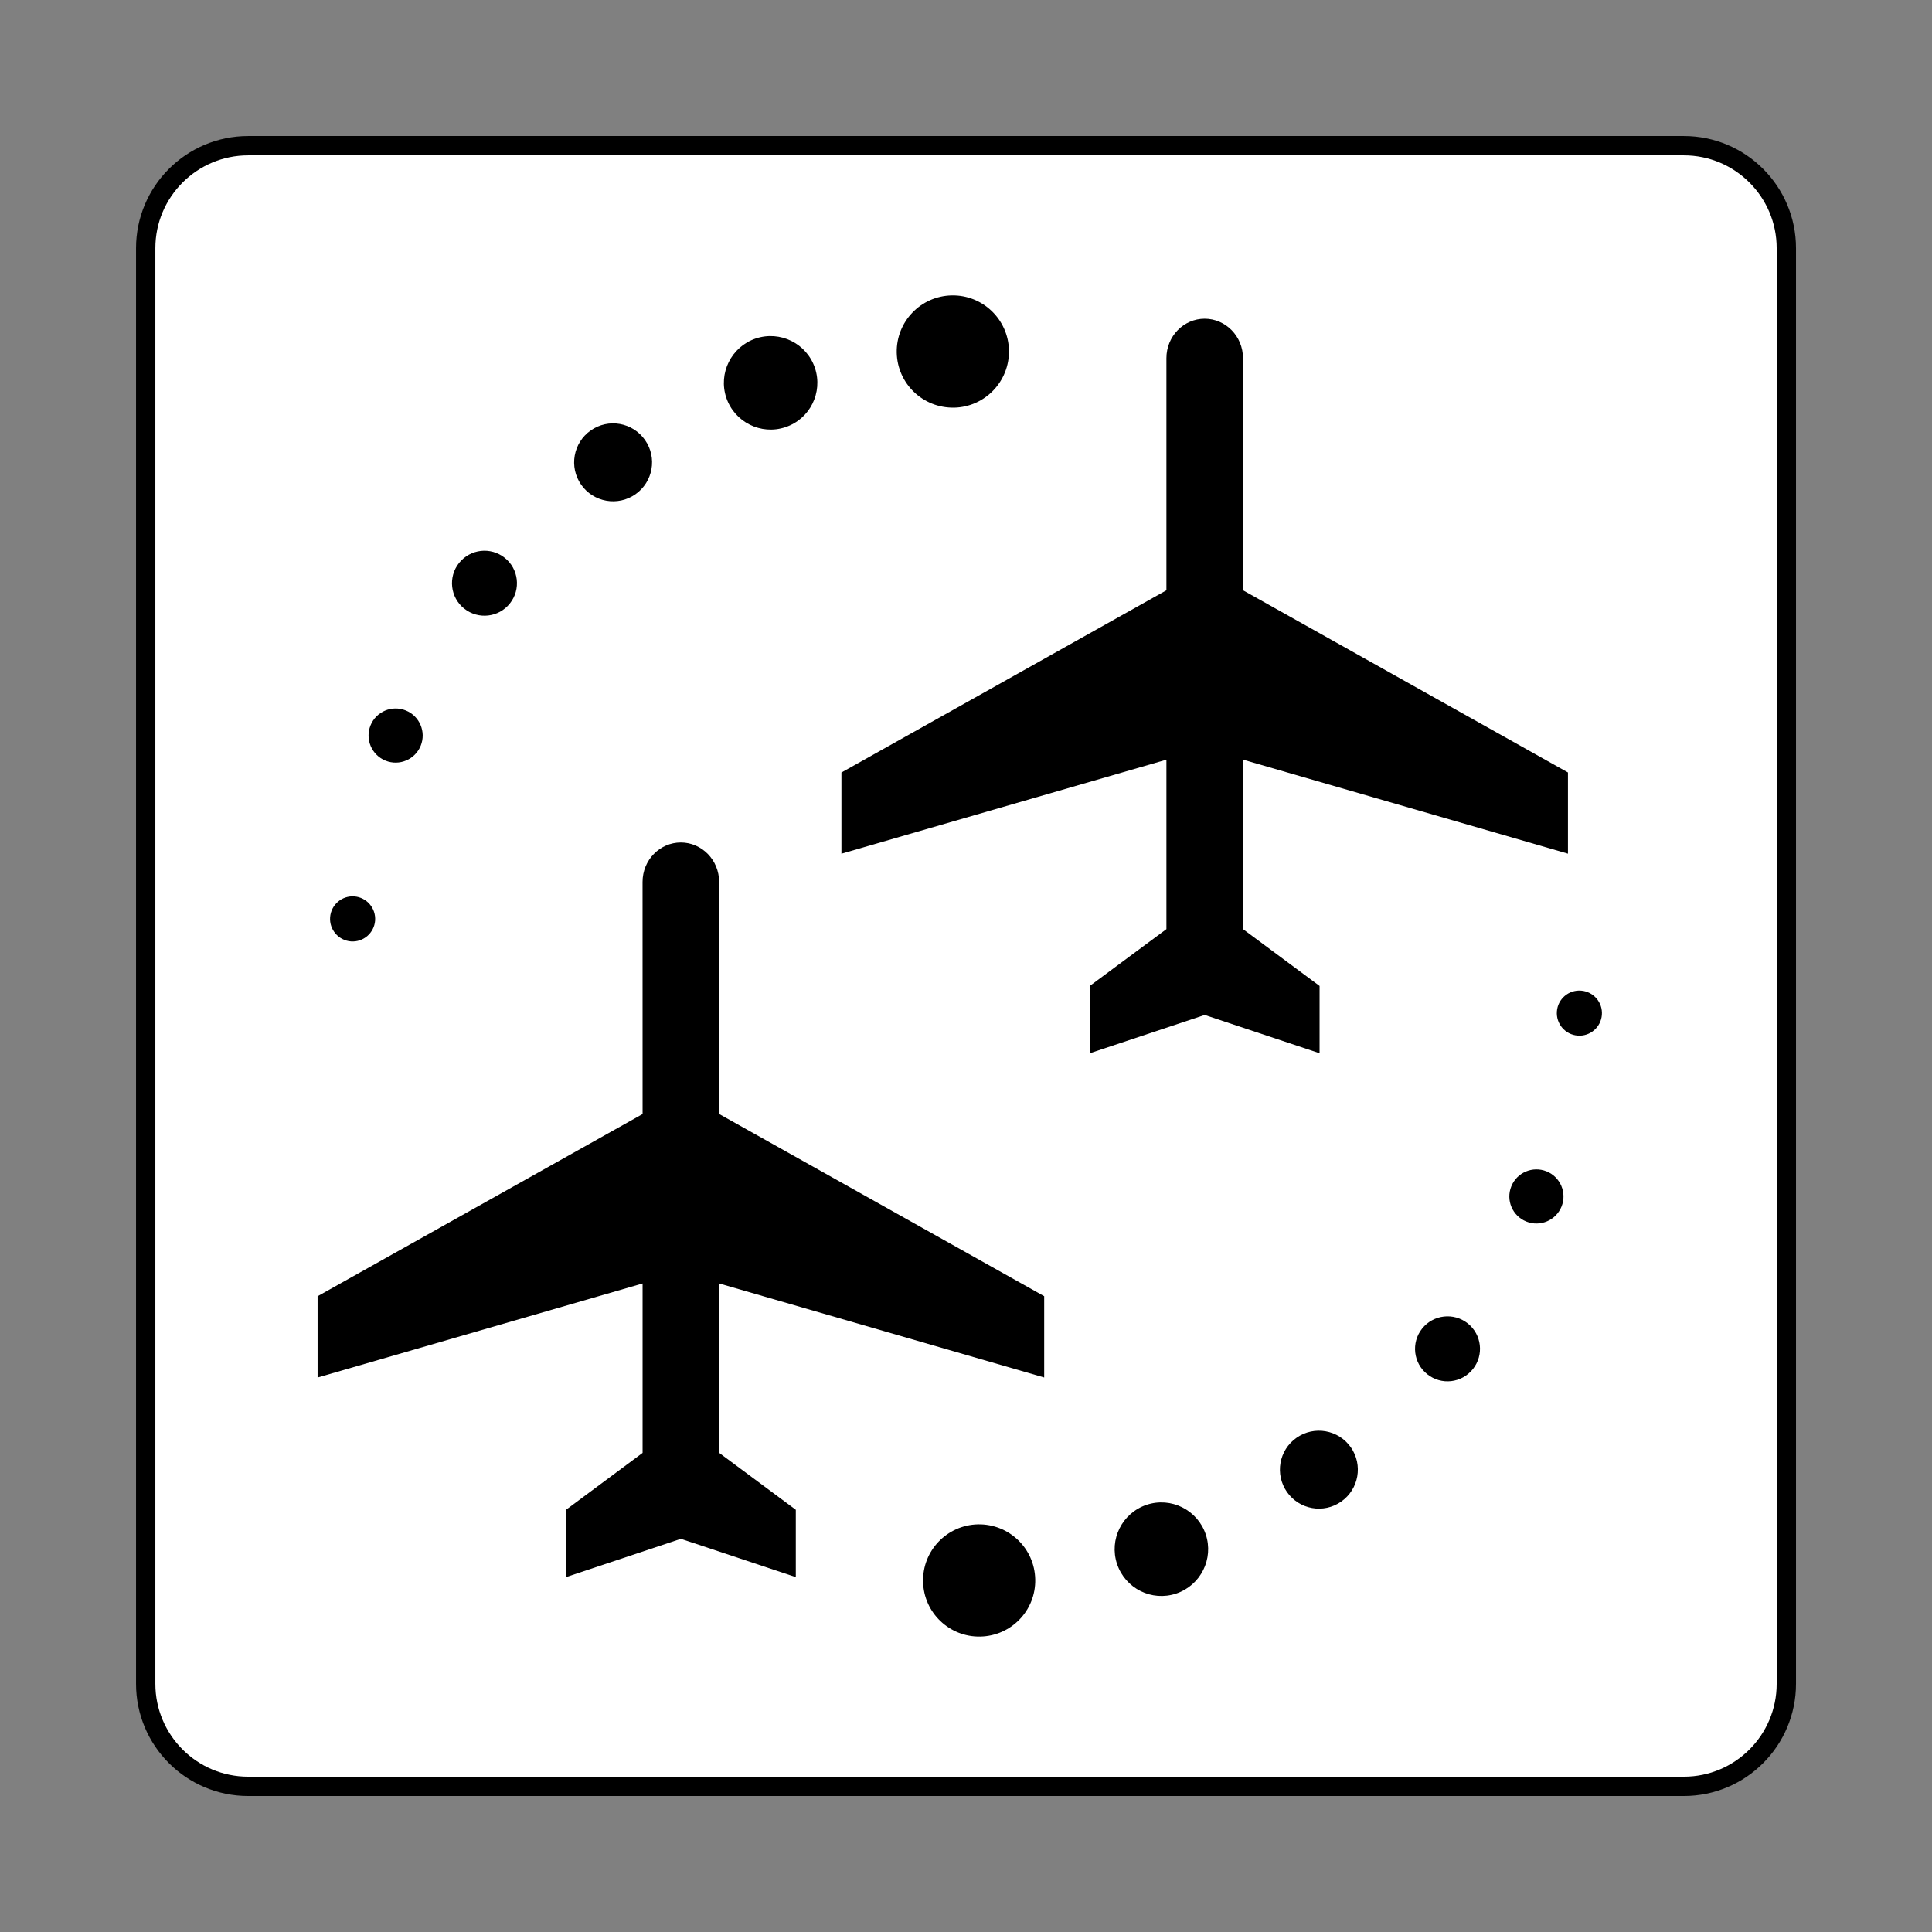 <?xml version='1.0' encoding='UTF-8' standalone='no'?>

<svg width="800px" height="800px" viewBox="0 0 60.601 60.601" xmlns:cc="http://creativecommons.org/ns#" xmlns:dc="http://purl.org/dc/elements/1.1/" xmlns:rdf="http://www.w3.org/1999/02/22-rdf-syntax-ns#" xmlns:svg="http://www.w3.org/2000/svg" version="1.1" xmlns="http://www.w3.org/2000/svg">
  <rect x="0" y="0" width="60.601" height="60.601" fill="#808080" stroke="none"/>
  <defs/>
  <path d="m 7.786,56.032 c -1.776,0 -3.216,-1.44 -3.216,-3.216 l 0,-45.031 c 0,-1.775 1.44,-3.215 3.216,-3.215 l 45.031,0 c 1.775,0 3.215,1.44 3.215,3.215 l 0,45.031 c 0,1.776 -1.44,3.216 -3.215,3.216 l -45.031,0 z" style="fill:#ffffff;fill-opacity:1;stroke:#000000;stroke-width:0.606;stroke-linecap:butt;stroke-linejoin:miter;stroke-miterlimit:4;stroke-dasharray:none;stroke-opacity:1"/>
  <path d="m 22.558,34.944 -0.001,-7.28 c 0,-0.691 -0.546,-1.238 -1.201,-1.238 -0.655,0 -1.201,0.546 -1.201,1.238 l 0.001,7.28 -10.194,5.715 0,2.55 10.194,-2.95 0,5.314 -2.402,1.784 0,2.112 3.603,-1.201 3.605,1.201 0,-2.112 -2.402,-1.784 0,-5.314 10.193,2.949 0,-2.55 -10.193,-5.714" style="fill:#000000;fill-opacity:1;fill-rule:nonzero;stroke:none"/>
  <path d="m 41.391,33.037 0,-2.111 -2.402,-1.782 0,-5.316 10.193,2.949 0,-2.547 -10.193,-5.715 0,-7.28 c -0.001,-0.691 -0.547,-1.238 -1.202,-1.238 -0.655,0 -1.2,0.546 -1.2,1.238 l 0,7.28 -10.194,5.716 0,2.547 10.194,-2.949 0,5.315 -2.404,1.782 0,2.111 3.604,-1.201 3.605,1.201" style="fill:#000000;fill-opacity:1;fill-rule:nonzero;stroke:none"/>
  <path d="m 12.092,23.859 c 0.434,0.176 0.929,-0.034 1.105,-0.469 0.175,-0.434 -0.034,-0.93 -0.469,-1.105 -0.435,-0.176 -0.93,0.034 -1.106,0.469 -0.175,0.434 0.035,0.929 0.47,1.105" style="fill:#000000;fill-opacity:1;fill-rule:nonzero;stroke:none"/>
  <path d="m 11.007,29.529 c 0.389,0.03 0.729,-0.263 0.759,-0.651 0.029,-0.391 -0.263,-0.73 -0.651,-0.76 -0.39,-0.03 -0.729,0.261 -0.76,0.651 -0.03,0.39 0.263,0.729 0.652,0.76" style="fill:#000000;fill-opacity:1;fill-rule:nonzero;stroke:none"/>
  <path d="m 14.563,19.091 c 0.44,0.349 1.081,0.278 1.431,-0.164 0.351,-0.44 0.276,-1.083 -0.163,-1.431 -0.441,-0.35 -1.081,-0.278 -1.433,0.164 -0.349,0.439 -0.276,1.081 0.164,1.431" style="fill:#000000;fill-opacity:1;fill-rule:nonzero;stroke:none"/>
  <path d="m 19.931,15.504 c 0.554,-0.388 0.689,-1.15 0.301,-1.702 -0.388,-0.554 -1.15,-0.688 -1.702,-0.3 -0.552,0.386 -0.688,1.149 -0.3,1.702 0.386,0.552 1.15,0.686 1.701,0.3" style="fill:#000000;fill-opacity:1;fill-rule:nonzero;stroke:none"/>
  <path d="m 24.638,13.398 c 0.767,-0.256 1.181,-1.087 0.924,-1.856 -0.258,-0.769 -1.09,-1.181 -1.857,-0.924 -0.766,0.258 -1.18,1.089 -0.924,1.856 0.258,0.767 1.089,1.183 1.857,0.924" style="fill:#000000;fill-opacity:1;fill-rule:nonzero;stroke:none"/>
  <path d="m 29.926,12.787 c 0.971,-0.02 1.741,-0.826 1.722,-1.798 -0.021,-0.971 -0.826,-1.744 -1.798,-1.723 -0.971,0.02 -1.742,0.826 -1.722,1.796 0.02,0.973 0.825,1.744 1.798,1.724" style="fill:#000000;fill-opacity:1;fill-rule:nonzero;stroke:none"/>
  <path d="m 48.511,36.742 c -0.435,-0.175 -0.931,0.034 -1.106,0.47 -0.176,0.435 0.035,0.929 0.47,1.104 0.434,0.176 0.929,-0.035 1.105,-0.469 0.176,-0.434 -0.035,-0.929 -0.469,-1.105" style="fill:#000000;fill-opacity:1;fill-rule:nonzero;stroke:none"/>
  <path d="m 49.594,31.073 c -0.389,-0.03 -0.73,0.261 -0.759,0.651 -0.03,0.389 0.261,0.73 0.651,0.759 0.39,0.031 0.73,-0.261 0.76,-0.651 0.03,-0.389 -0.263,-0.729 -0.652,-0.759" style="fill:#000000;fill-opacity:1;fill-rule:nonzero;stroke:none"/>
  <path d="m 46.038,41.511 c -0.44,-0.35 -1.081,-0.276 -1.431,0.164 -0.35,0.441 -0.278,1.081 0.163,1.431 0.44,0.351 1.081,0.278 1.431,-0.163 0.351,-0.441 0.278,-1.081 -0.163,-1.433" style="fill:#000000;fill-opacity:1;fill-rule:nonzero;stroke:none"/>
  <path d="m 40.669,45.098 c -0.554,0.386 -0.688,1.149 -0.3,1.702 0.386,0.551 1.149,0.688 1.702,0.299 0.552,-0.388 0.686,-1.149 0.3,-1.702 -0.388,-0.552 -1.149,-0.686 -1.702,-0.299" style="fill:#000000;fill-opacity:1;fill-rule:nonzero;stroke:none"/>
  <path d="m 35.963,47.202 c -0.767,0.259 -1.181,1.089 -0.924,1.857 0.258,0.767 1.087,1.183 1.856,0.925 0.767,-0.258 1.183,-1.089 0.925,-1.857 -0.258,-0.767 -1.089,-1.183 -1.857,-0.925" style="fill:#000000;fill-opacity:1;fill-rule:nonzero;stroke:none"/>
  <path d="m 30.676,47.814 c -0.971,0.021 -1.744,0.825 -1.722,1.798 0.02,0.973 0.825,1.742 1.796,1.722 0.973,-0.02 1.744,-0.824 1.722,-1.796 -0.02,-0.973 -0.824,-1.742 -1.796,-1.724" style="fill:#000000;fill-opacity:1;fill-rule:nonzero;stroke:none"/>
</svg>